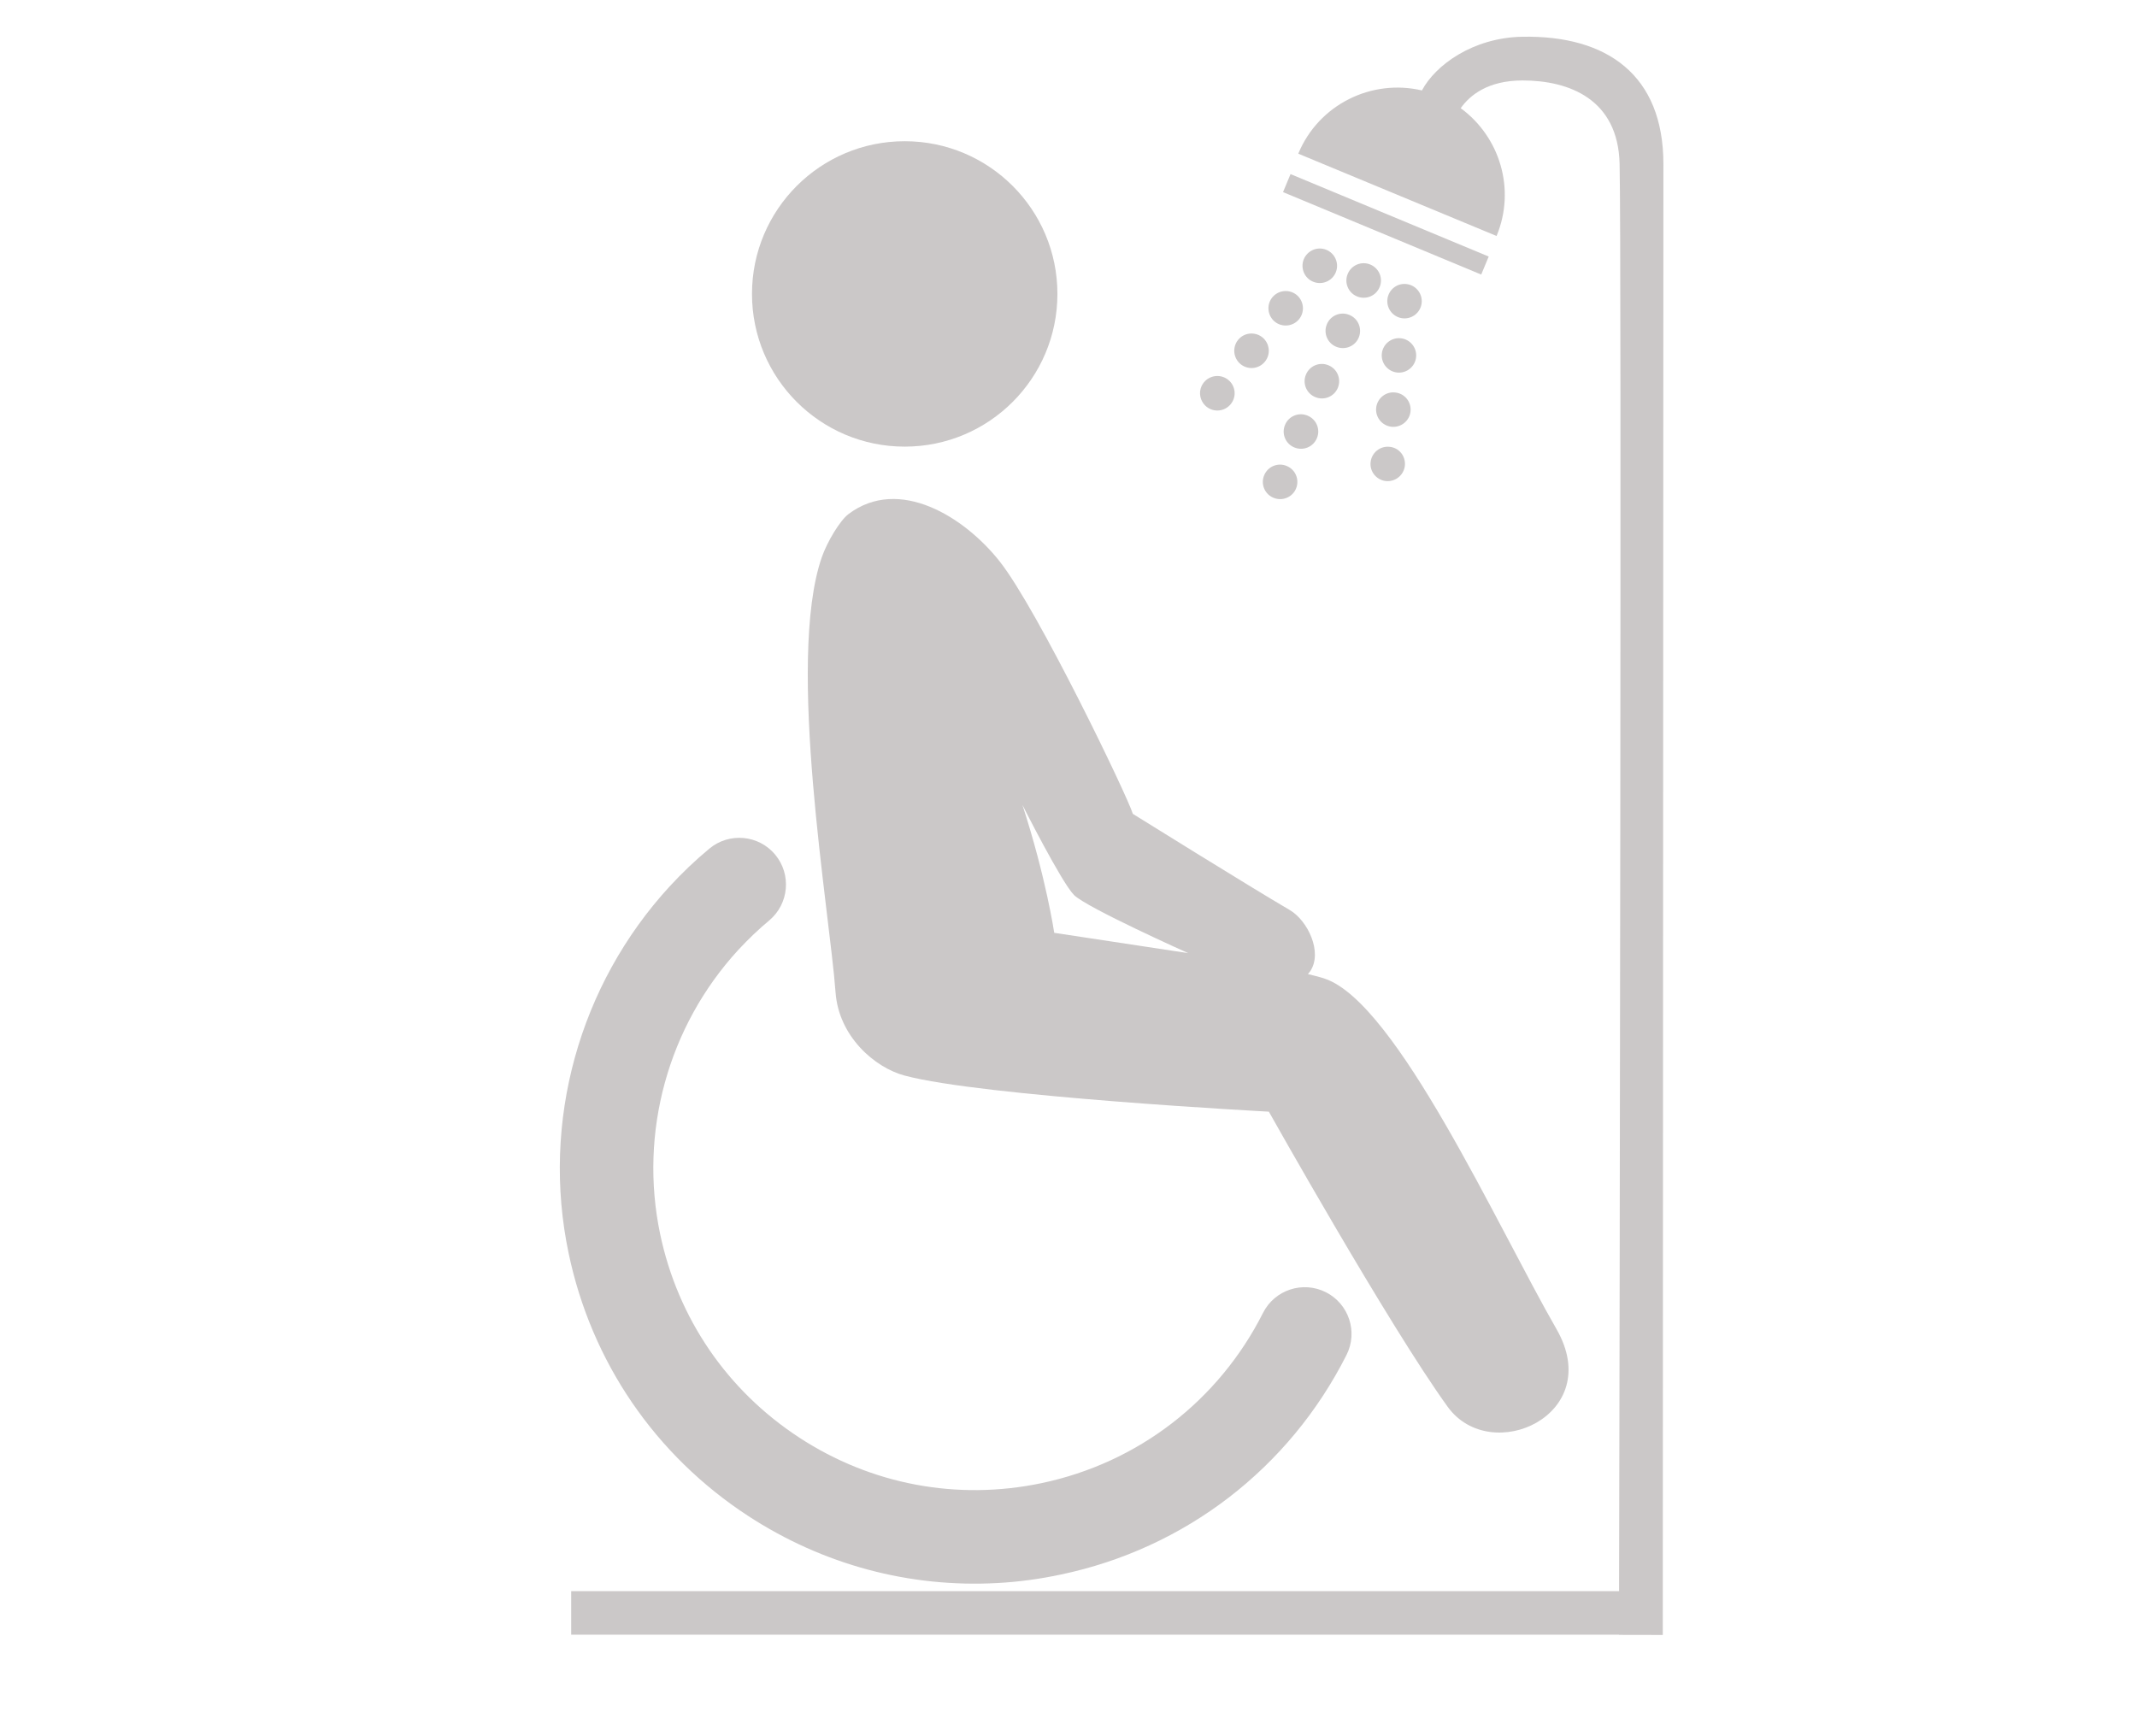 <?xml version="1.0" encoding="utf-8"?>
<!-- Generator: Adobe Illustrator 23.0.4, SVG Export Plug-In . SVG Version: 6.00 Build 0)  -->
<svg version="1.1" id="_x2014_ŽÓť_x5F_1" xmlns="http://www.w3.org/2000/svg" xmlns:xlink="http://www.w3.org/1999/xlink"
	 x="0px" y="0px" viewBox="0 0 241.95 196.53" style="enable-background:new 0 0 241.95 196.53;" xml:space="preserve">
<style type="text/css">
	.st0{fill:#CBC8C8;}
</style>
<g>
	<g>
		<path class="st0" d="M102.43,50.57c9.55,0,17.29-7.74,17.29-17.29c0-9.55-7.74-17.29-17.29-17.29c-9.55,0-17.29,7.74-17.29,17.29
			C85.14,42.83,92.88,50.57,102.43,50.57z"/>
		<g>
			<path class="st0" d="M112.94,179.24c-9.94,0.55-19.75-2.06-28.24-7.6c-10.52-6.87-17.74-17.43-20.32-29.74
				c-3.12-14.84,1.17-30.37,11.45-41.55c1.4-1.52,2.9-2.95,4.48-4.26c2.24-1.87,5.58-1.57,7.45,0.67c1.87,2.24,1.57,5.58-0.67,7.46
				c-1.22,1.01-2.38,2.13-3.47,3.3c-7.98,8.66-11.29,20.7-8.88,32.2c2,9.54,7.59,17.72,15.75,23.05c8.15,5.33,17.89,7.16,27.43,5.16
				c10.91-2.29,20.05-9.32,25.08-19.28c1.32-2.61,4.5-3.65,7.11-2.34c2.61,1.32,3.66,4.5,2.34,7.11
				c-6.49,12.85-18.28,21.91-32.35,24.86C117.71,178.79,115.32,179.11,112.94,179.24z"/>
		</g>
		<path class="st0" d="M176.22,150.48c-6.74-11.73-18.07-36.87-26.2-39.66c-0.49-0.17-1.18-0.35-1.94-0.53
			c0.08-0.11,0.18-0.2,0.26-0.32c1.44-2.14-0.27-5.74-2.33-6.94c-4.62-2.7-17.75-10.88-17.75-10.88
			c-0.59-1.98-10.8-23.19-15.09-28.6c-3.98-5.03-11.38-9.66-17.11-5.34c-0.96,0.73-2.4,3.11-3.03,4.92
			c-4.05,11.8,0.92,40.2,1.57,49.22c0.36,5,4.42,8.52,7.81,9.43c8.81,2.37,41.25,4.09,41.25,4.09s13.62,24.26,20.25,33.42
			C168.8,166.05,181.81,160.19,176.22,150.48z M115.76,91.14c0,0,4.43,8.79,5.84,10.2c1.44,1.44,12.93,6.58,12.93,6.58
			c-8.43-1.28-15.17-2.3-15.17-2.3S118.43,99.35,115.76,91.14z"/>
	</g>
</g>
<g>
	<path class="st0" d="M150.95,31.32c-0.68,0.84-1.91,0.97-2.75,0.3c-0.84-0.67-0.98-1.91-0.3-2.75c0.68-0.84,1.9-0.98,2.75-0.3
		C151.49,29.25,151.63,30.48,150.95,31.32z"/>
	<path class="st0" d="M147.09,36.13c-0.68,0.84-1.91,0.97-2.75,0.3c-0.84-0.68-0.97-1.91-0.3-2.75c0.68-0.84,1.91-0.97,2.75-0.3
		C147.63,34.06,147.76,35.29,147.09,36.13z"/>
	<path class="st0" d="M143.22,40.94c-0.67,0.84-1.9,0.98-2.75,0.3c-0.84-0.68-0.97-1.91-0.3-2.75c0.67-0.84,1.91-0.97,2.75-0.3
		C143.76,38.87,143.9,40.1,143.22,40.94z"/>
	<path class="st0" d="M139.35,45.75c-0.68,0.84-1.9,0.98-2.75,0.3c-0.84-0.68-0.98-1.91-0.3-2.75c0.68-0.84,1.91-0.97,2.75-0.3
		C139.9,43.68,140.03,44.91,139.35,45.75z"/>
	<path class="st0" d="M156.2,32.51c-0.41,1-1.56,1.47-2.56,1.05c-1-0.41-1.47-1.56-1.05-2.55c0.41-1,1.56-1.47,2.55-1.06
		C156.15,30.37,156.62,31.52,156.2,32.51z"/>
	<path class="st0" d="M153.84,38.21c-0.41,1-1.56,1.47-2.56,1.05c-1-0.41-1.47-1.56-1.05-2.55c0.41-1,1.56-1.47,2.55-1.05
		C153.78,36.07,154.25,37.21,153.84,38.21z"/>
	<path class="st0" d="M151.47,43.91c-0.41,1-1.56,1.47-2.56,1.05c-1-0.41-1.47-1.56-1.05-2.55c0.41-1,1.56-1.47,2.55-1.05
		C151.41,41.77,151.88,42.91,151.47,43.91z"/>
	<path class="st0" d="M149.1,49.61c-0.41,1-1.56,1.47-2.56,1.05c-1-0.41-1.47-1.56-1.05-2.55c0.41-1,1.56-1.47,2.55-1.05
		C149.04,47.47,149.52,48.61,149.1,49.61z"/>
	<path class="st0" d="M146.74,55.31c-0.41,1-1.56,1.47-2.56,1.05c-1-0.41-1.47-1.56-1.05-2.55c0.41-1,1.56-1.47,2.55-1.05
		C146.68,53.17,147.15,54.31,146.74,55.31z"/>
	<path class="st0" d="M160.96,34.3c-0.11,1.07-1.07,1.85-2.14,1.74c-1.07-0.11-1.85-1.07-1.74-2.14c0.11-1.07,1.07-1.86,2.14-1.74
		C160.29,32.27,161.07,33.23,160.96,34.3z"/>
	<path class="st0" d="M160.33,40.44c-0.11,1.07-1.07,1.85-2.14,1.74c-1.07-0.11-1.85-1.07-1.74-2.14c0.11-1.07,1.07-1.85,2.14-1.74
		C159.66,38.41,160.44,39.37,160.33,40.44z"/>
	<path class="st0" d="M159.7,46.58c-0.11,1.07-1.07,1.85-2.15,1.74c-1.07-0.11-1.85-1.07-1.74-2.14c0.11-1.07,1.07-1.86,2.14-1.74
		C159.03,44.54,159.81,45.5,159.7,46.58z"/>
	<path class="st0" d="M159.06,52.72c-0.11,1.07-1.07,1.85-2.14,1.75c-1.07-0.11-1.86-1.07-1.74-2.14c0.11-1.07,1.07-1.85,2.14-1.74
		C158.39,50.68,159.17,51.64,159.06,52.72z"/>
	<g>
		
			<rect x="155.75" y="13.15" transform="matrix(0.384 -0.923 0.923 0.384 73.319 160.46)" class="st0" width="2.21" height="24.31"/>
	</g>
</g>
<path class="st0" d="M172.37,4.16c-5.62,0.1-9.86,3.22-11.38,6.08c-5.69-1.34-11.69,1.58-14,7.16l22.45,9.32
	c2.2-5.29,0.37-11.23-4.06-14.47c1.01-1.43,3.04-3.14,7-3.14c5.3,0,10.82,2.13,10.99,9.44c0.23,9.98,0,135.04-0.06,161.61H64.67
	v4.93h118.63c0,0.01,0,0.02,0,0.02l4.96,0.01c0,0,0.07-155.4,0.07-166.57C188.32,8.51,181.98,3.99,172.37,4.16z"/>
</svg>
